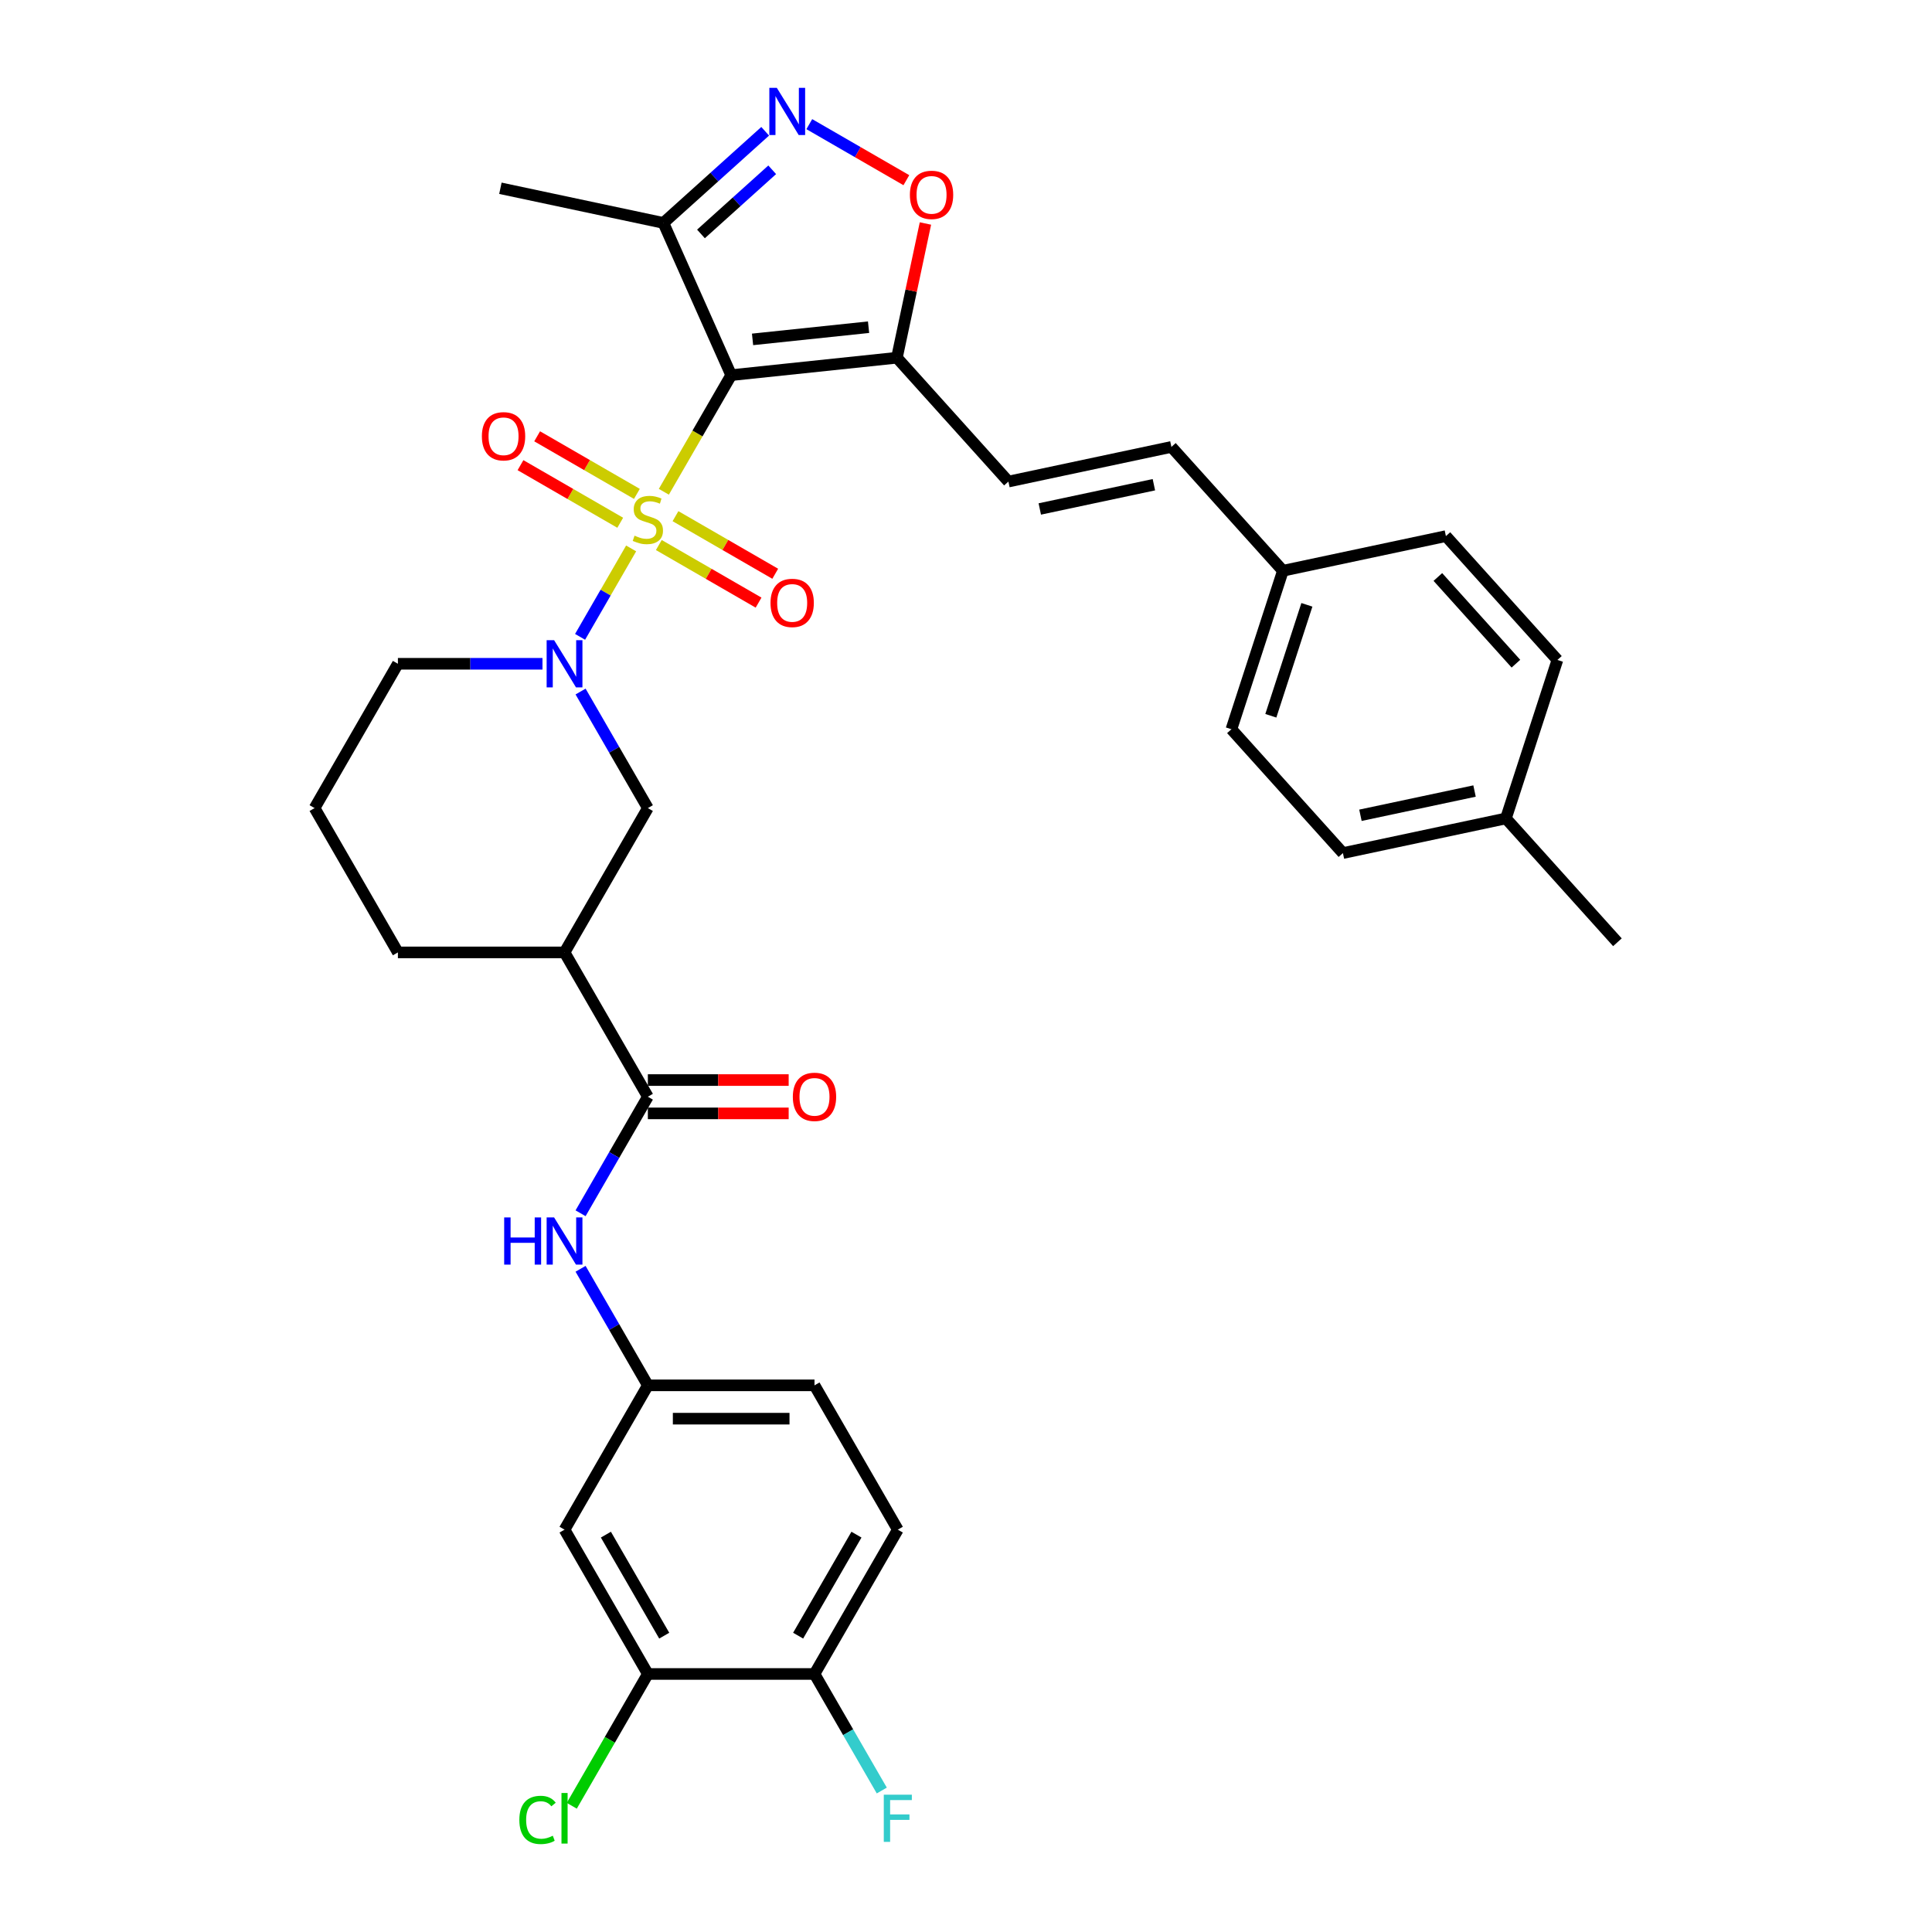 <?xml version='1.0' encoding='iso-8859-1'?>
<svg version='1.1' baseProfile='full'
              xmlns='http://www.w3.org/2000/svg'
                      xmlns:rdkit='http://www.rdkit.org/xml'
                      xmlns:xlink='http://www.w3.org/1999/xlink'
                  xml:space='preserve'
width='1000px' height='1000px' viewBox='0 0 1000 1000'>
<!-- END OF HEADER -->
<rect style='opacity:1.0;fill:#FFFFFF;stroke:none' width='1000' height='1000' x='0' y='0'> </rect>
<path class='bond-0' d='M 343.607,254.538 L 361.032,224.358' style='fill:none;fill-rule:evenodd;stroke:#CCCC00;stroke-width:6px;stroke-linecap:butt;stroke-linejoin:miter;stroke-opacity:1' />
<path class='bond-0' d='M 361.032,224.358 L 378.457,194.177' style='fill:none;fill-rule:evenodd;stroke:#000000;stroke-width:6px;stroke-linecap:butt;stroke-linejoin:miter;stroke-opacity:1' />
<path class='bond-1' d='M 326.676,283.864 L 313.464,306.749' style='fill:none;fill-rule:evenodd;stroke:#CCCC00;stroke-width:6px;stroke-linecap:butt;stroke-linejoin:miter;stroke-opacity:1' />
<path class='bond-1' d='M 313.464,306.749 L 300.251,329.633' style='fill:none;fill-rule:evenodd;stroke:#0000FF;stroke-width:6px;stroke-linecap:butt;stroke-linejoin:miter;stroke-opacity:1' />
<path class='bond-11' d='M 329.655,255.637 L 303.842,240.734' style='fill:none;fill-rule:evenodd;stroke:#CCCC00;stroke-width:6px;stroke-linecap:butt;stroke-linejoin:miter;stroke-opacity:1' />
<path class='bond-11' d='M 303.842,240.734 L 278.028,225.83' style='fill:none;fill-rule:evenodd;stroke:#FF0000;stroke-width:6px;stroke-linecap:butt;stroke-linejoin:miter;stroke-opacity:1' />
<path class='bond-11' d='M 321.03,270.577 L 295.216,255.673' style='fill:none;fill-rule:evenodd;stroke:#CCCC00;stroke-width:6px;stroke-linecap:butt;stroke-linejoin:miter;stroke-opacity:1' />
<path class='bond-11' d='M 295.216,255.673 L 269.403,240.769' style='fill:none;fill-rule:evenodd;stroke:#FF0000;stroke-width:6px;stroke-linecap:butt;stroke-linejoin:miter;stroke-opacity:1' />
<path class='bond-12' d='M 341.006,282.11 L 366.82,297.013' style='fill:none;fill-rule:evenodd;stroke:#CCCC00;stroke-width:6px;stroke-linecap:butt;stroke-linejoin:miter;stroke-opacity:1' />
<path class='bond-12' d='M 366.82,297.013 L 392.634,311.917' style='fill:none;fill-rule:evenodd;stroke:#FF0000;stroke-width:6px;stroke-linecap:butt;stroke-linejoin:miter;stroke-opacity:1' />
<path class='bond-12' d='M 349.631,267.17 L 375.445,282.074' style='fill:none;fill-rule:evenodd;stroke:#CCCC00;stroke-width:6px;stroke-linecap:butt;stroke-linejoin:miter;stroke-opacity:1' />
<path class='bond-12' d='M 375.445,282.074 L 401.259,296.978' style='fill:none;fill-rule:evenodd;stroke:#FF0000;stroke-width:6px;stroke-linecap:butt;stroke-linejoin:miter;stroke-opacity:1' />
<path class='bond-2' d='M 378.457,194.177 L 464.236,185.161' style='fill:none;fill-rule:evenodd;stroke:#000000;stroke-width:6px;stroke-linecap:butt;stroke-linejoin:miter;stroke-opacity:1' />
<path class='bond-2' d='M 389.521,175.669 L 449.566,169.358' style='fill:none;fill-rule:evenodd;stroke:#000000;stroke-width:6px;stroke-linecap:butt;stroke-linejoin:miter;stroke-opacity:1' />
<path class='bond-4' d='M 378.457,194.177 L 343.375,115.382' style='fill:none;fill-rule:evenodd;stroke:#000000;stroke-width:6px;stroke-linecap:butt;stroke-linejoin:miter;stroke-opacity:1' />
<path class='bond-8' d='M 300.501,357.94 L 317.916,388.103' style='fill:none;fill-rule:evenodd;stroke:#0000FF;stroke-width:6px;stroke-linecap:butt;stroke-linejoin:miter;stroke-opacity:1' />
<path class='bond-8' d='M 317.916,388.103 L 335.331,418.266' style='fill:none;fill-rule:evenodd;stroke:#000000;stroke-width:6px;stroke-linecap:butt;stroke-linejoin:miter;stroke-opacity:1' />
<path class='bond-21' d='M 280.785,343.57 L 243.369,343.57' style='fill:none;fill-rule:evenodd;stroke:#0000FF;stroke-width:6px;stroke-linecap:butt;stroke-linejoin:miter;stroke-opacity:1' />
<path class='bond-21' d='M 243.369,343.57 L 205.953,343.57' style='fill:none;fill-rule:evenodd;stroke:#000000;stroke-width:6px;stroke-linecap:butt;stroke-linejoin:miter;stroke-opacity:1' />
<path class='bond-6' d='M 464.236,185.161 L 471.621,150.421' style='fill:none;fill-rule:evenodd;stroke:#000000;stroke-width:6px;stroke-linecap:butt;stroke-linejoin:miter;stroke-opacity:1' />
<path class='bond-6' d='M 471.621,150.421 L 479.005,115.681' style='fill:none;fill-rule:evenodd;stroke:#FF0000;stroke-width:6px;stroke-linecap:butt;stroke-linejoin:miter;stroke-opacity:1' />
<path class='bond-9' d='M 464.236,185.161 L 521.95,249.259' style='fill:none;fill-rule:evenodd;stroke:#000000;stroke-width:6px;stroke-linecap:butt;stroke-linejoin:miter;stroke-opacity:1' />
<path class='bond-3' d='M 396.053,67.95 L 369.714,91.666' style='fill:none;fill-rule:evenodd;stroke:#0000FF;stroke-width:6px;stroke-linecap:butt;stroke-linejoin:miter;stroke-opacity:1' />
<path class='bond-3' d='M 369.714,91.666 L 343.375,115.382' style='fill:none;fill-rule:evenodd;stroke:#000000;stroke-width:6px;stroke-linecap:butt;stroke-linejoin:miter;stroke-opacity:1' />
<path class='bond-3' d='M 399.694,87.885 L 381.257,104.486' style='fill:none;fill-rule:evenodd;stroke:#0000FF;stroke-width:6px;stroke-linecap:butt;stroke-linejoin:miter;stroke-opacity:1' />
<path class='bond-3' d='M 381.257,104.486 L 362.82,121.087' style='fill:none;fill-rule:evenodd;stroke:#000000;stroke-width:6px;stroke-linecap:butt;stroke-linejoin:miter;stroke-opacity:1' />
<path class='bond-34' d='M 418.893,64.261 L 444.011,78.763' style='fill:none;fill-rule:evenodd;stroke:#0000FF;stroke-width:6px;stroke-linecap:butt;stroke-linejoin:miter;stroke-opacity:1' />
<path class='bond-34' d='M 444.011,78.763 L 469.13,93.266' style='fill:none;fill-rule:evenodd;stroke:#FF0000;stroke-width:6px;stroke-linecap:butt;stroke-linejoin:miter;stroke-opacity:1' />
<path class='bond-31' d='M 343.375,115.382 L 259.008,97.449' style='fill:none;fill-rule:evenodd;stroke:#000000;stroke-width:6px;stroke-linecap:butt;stroke-linejoin:miter;stroke-opacity:1' />
<path class='bond-5' d='M 335.331,567.659 L 292.205,492.963' style='fill:none;fill-rule:evenodd;stroke:#000000;stroke-width:6px;stroke-linecap:butt;stroke-linejoin:miter;stroke-opacity:1' />
<path class='bond-10' d='M 335.331,567.659 L 317.916,597.823' style='fill:none;fill-rule:evenodd;stroke:#000000;stroke-width:6px;stroke-linecap:butt;stroke-linejoin:miter;stroke-opacity:1' />
<path class='bond-10' d='M 317.916,597.823 L 300.501,627.986' style='fill:none;fill-rule:evenodd;stroke:#0000FF;stroke-width:6px;stroke-linecap:butt;stroke-linejoin:miter;stroke-opacity:1' />
<path class='bond-18' d='M 335.331,576.285 L 371.772,576.285' style='fill:none;fill-rule:evenodd;stroke:#000000;stroke-width:6px;stroke-linecap:butt;stroke-linejoin:miter;stroke-opacity:1' />
<path class='bond-18' d='M 371.772,576.285 L 408.214,576.285' style='fill:none;fill-rule:evenodd;stroke:#FF0000;stroke-width:6px;stroke-linecap:butt;stroke-linejoin:miter;stroke-opacity:1' />
<path class='bond-18' d='M 335.331,559.034 L 371.772,559.034' style='fill:none;fill-rule:evenodd;stroke:#000000;stroke-width:6px;stroke-linecap:butt;stroke-linejoin:miter;stroke-opacity:1' />
<path class='bond-18' d='M 371.772,559.034 L 408.214,559.034' style='fill:none;fill-rule:evenodd;stroke:#FF0000;stroke-width:6px;stroke-linecap:butt;stroke-linejoin:miter;stroke-opacity:1' />
<path class='bond-7' d='M 292.205,492.963 L 335.331,418.266' style='fill:none;fill-rule:evenodd;stroke:#000000;stroke-width:6px;stroke-linecap:butt;stroke-linejoin:miter;stroke-opacity:1' />
<path class='bond-35' d='M 292.205,492.963 L 205.953,492.963' style='fill:none;fill-rule:evenodd;stroke:#000000;stroke-width:6px;stroke-linecap:butt;stroke-linejoin:miter;stroke-opacity:1' />
<path class='bond-15' d='M 521.95,249.259 L 606.318,231.326' style='fill:none;fill-rule:evenodd;stroke:#000000;stroke-width:6px;stroke-linecap:butt;stroke-linejoin:miter;stroke-opacity:1' />
<path class='bond-15' d='M 538.192,263.442 L 597.249,250.889' style='fill:none;fill-rule:evenodd;stroke:#000000;stroke-width:6px;stroke-linecap:butt;stroke-linejoin:miter;stroke-opacity:1' />
<path class='bond-16' d='M 300.501,656.726 L 317.916,686.889' style='fill:none;fill-rule:evenodd;stroke:#0000FF;stroke-width:6px;stroke-linecap:butt;stroke-linejoin:miter;stroke-opacity:1' />
<path class='bond-16' d='M 317.916,686.889 L 335.331,717.052' style='fill:none;fill-rule:evenodd;stroke:#000000;stroke-width:6px;stroke-linecap:butt;stroke-linejoin:miter;stroke-opacity:1' />
<path class='bond-13' d='M 335.331,866.445 L 292.205,791.749' style='fill:none;fill-rule:evenodd;stroke:#000000;stroke-width:6px;stroke-linecap:butt;stroke-linejoin:miter;stroke-opacity:1' />
<path class='bond-13' d='M 343.801,846.616 L 313.613,794.328' style='fill:none;fill-rule:evenodd;stroke:#000000;stroke-width:6px;stroke-linecap:butt;stroke-linejoin:miter;stroke-opacity:1' />
<path class='bond-22' d='M 335.331,866.445 L 315.64,900.552' style='fill:none;fill-rule:evenodd;stroke:#000000;stroke-width:6px;stroke-linecap:butt;stroke-linejoin:miter;stroke-opacity:1' />
<path class='bond-22' d='M 315.64,900.552 L 295.948,934.658' style='fill:none;fill-rule:evenodd;stroke:#00CC00;stroke-width:6px;stroke-linecap:butt;stroke-linejoin:miter;stroke-opacity:1' />
<path class='bond-37' d='M 335.331,866.445 L 421.583,866.445' style='fill:none;fill-rule:evenodd;stroke:#000000;stroke-width:6px;stroke-linecap:butt;stroke-linejoin:miter;stroke-opacity:1' />
<path class='bond-14' d='M 292.205,791.749 L 335.331,717.052' style='fill:none;fill-rule:evenodd;stroke:#000000;stroke-width:6px;stroke-linecap:butt;stroke-linejoin:miter;stroke-opacity:1' />
<path class='bond-20' d='M 606.318,231.326 L 664.032,295.424' style='fill:none;fill-rule:evenodd;stroke:#000000;stroke-width:6px;stroke-linecap:butt;stroke-linejoin:miter;stroke-opacity:1' />
<path class='bond-23' d='M 335.331,717.052 L 421.583,717.052' style='fill:none;fill-rule:evenodd;stroke:#000000;stroke-width:6px;stroke-linecap:butt;stroke-linejoin:miter;stroke-opacity:1' />
<path class='bond-23' d='M 348.269,734.303 L 408.645,734.303' style='fill:none;fill-rule:evenodd;stroke:#000000;stroke-width:6px;stroke-linecap:butt;stroke-linejoin:miter;stroke-opacity:1' />
<path class='bond-17' d='M 421.583,866.445 L 464.709,791.749' style='fill:none;fill-rule:evenodd;stroke:#000000;stroke-width:6px;stroke-linecap:butt;stroke-linejoin:miter;stroke-opacity:1' />
<path class='bond-17' d='M 413.113,846.616 L 443.301,794.328' style='fill:none;fill-rule:evenodd;stroke:#000000;stroke-width:6px;stroke-linecap:butt;stroke-linejoin:miter;stroke-opacity:1' />
<path class='bond-24' d='M 421.583,866.445 L 438.998,896.609' style='fill:none;fill-rule:evenodd;stroke:#000000;stroke-width:6px;stroke-linecap:butt;stroke-linejoin:miter;stroke-opacity:1' />
<path class='bond-24' d='M 438.998,896.609 L 456.413,926.772' style='fill:none;fill-rule:evenodd;stroke:#33CCCC;stroke-width:6px;stroke-linecap:butt;stroke-linejoin:miter;stroke-opacity:1' />
<path class='bond-19' d='M 464.709,791.749 L 421.583,717.052' style='fill:none;fill-rule:evenodd;stroke:#000000;stroke-width:6px;stroke-linecap:butt;stroke-linejoin:miter;stroke-opacity:1' />
<path class='bond-27' d='M 664.032,295.424 L 748.399,277.491' style='fill:none;fill-rule:evenodd;stroke:#000000;stroke-width:6px;stroke-linecap:butt;stroke-linejoin:miter;stroke-opacity:1' />
<path class='bond-28' d='M 664.032,295.424 L 637.378,377.455' style='fill:none;fill-rule:evenodd;stroke:#000000;stroke-width:6px;stroke-linecap:butt;stroke-linejoin:miter;stroke-opacity:1' />
<path class='bond-28' d='M 676.44,313.059 L 657.782,370.481' style='fill:none;fill-rule:evenodd;stroke:#000000;stroke-width:6px;stroke-linecap:butt;stroke-linejoin:miter;stroke-opacity:1' />
<path class='bond-32' d='M 205.953,343.57 L 162.827,418.266' style='fill:none;fill-rule:evenodd;stroke:#000000;stroke-width:6px;stroke-linecap:butt;stroke-linejoin:miter;stroke-opacity:1' />
<path class='bond-25' d='M 779.459,423.619 L 695.092,441.552' style='fill:none;fill-rule:evenodd;stroke:#000000;stroke-width:6px;stroke-linecap:butt;stroke-linejoin:miter;stroke-opacity:1' />
<path class='bond-25' d='M 763.218,409.436 L 704.161,421.989' style='fill:none;fill-rule:evenodd;stroke:#000000;stroke-width:6px;stroke-linecap:butt;stroke-linejoin:miter;stroke-opacity:1' />
<path class='bond-33' d='M 779.459,423.619 L 837.173,487.717' style='fill:none;fill-rule:evenodd;stroke:#000000;stroke-width:6px;stroke-linecap:butt;stroke-linejoin:miter;stroke-opacity:1' />
<path class='bond-36' d='M 779.459,423.619 L 806.113,341.589' style='fill:none;fill-rule:evenodd;stroke:#000000;stroke-width:6px;stroke-linecap:butt;stroke-linejoin:miter;stroke-opacity:1' />
<path class='bond-26' d='M 205.953,492.963 L 162.827,418.266' style='fill:none;fill-rule:evenodd;stroke:#000000;stroke-width:6px;stroke-linecap:butt;stroke-linejoin:miter;stroke-opacity:1' />
<path class='bond-29' d='M 748.399,277.491 L 806.113,341.589' style='fill:none;fill-rule:evenodd;stroke:#000000;stroke-width:6px;stroke-linecap:butt;stroke-linejoin:miter;stroke-opacity:1' />
<path class='bond-29' d='M 744.236,298.649 L 784.636,343.517' style='fill:none;fill-rule:evenodd;stroke:#000000;stroke-width:6px;stroke-linecap:butt;stroke-linejoin:miter;stroke-opacity:1' />
<path class='bond-30' d='M 637.378,377.455 L 695.092,441.552' style='fill:none;fill-rule:evenodd;stroke:#000000;stroke-width:6px;stroke-linecap:butt;stroke-linejoin:miter;stroke-opacity:1' />
<path  class='atom-0' d='M 328.431 277.257
Q 328.707 277.361, 329.845 277.844
Q 330.984 278.327, 332.226 278.637
Q 333.502 278.913, 334.744 278.913
Q 337.056 278.913, 338.401 277.809
Q 339.747 276.671, 339.747 274.704
Q 339.747 273.359, 339.057 272.531
Q 338.401 271.703, 337.366 271.254
Q 336.331 270.805, 334.606 270.288
Q 332.433 269.632, 331.122 269.011
Q 329.845 268.39, 328.914 267.079
Q 328.017 265.768, 328.017 263.56
Q 328.017 260.49, 330.087 258.592
Q 332.191 256.695, 336.331 256.695
Q 339.16 256.695, 342.369 258.04
L 341.576 260.697
Q 338.643 259.489, 336.435 259.489
Q 334.054 259.489, 332.743 260.49
Q 331.432 261.456, 331.467 263.146
Q 331.467 264.457, 332.122 265.251
Q 332.812 266.044, 333.778 266.493
Q 334.779 266.941, 336.435 267.459
Q 338.643 268.149, 339.954 268.839
Q 341.265 269.529, 342.197 270.943
Q 343.163 272.324, 343.163 274.704
Q 343.163 278.085, 340.886 279.914
Q 338.643 281.708, 334.882 281.708
Q 332.709 281.708, 331.053 281.225
Q 329.431 280.776, 327.499 279.983
L 328.431 277.257
' fill='#CCCC00'/>
<path  class='atom-2' d='M 286.805 331.357
L 294.81 344.294
Q 295.603 345.571, 296.88 347.883
Q 298.156 350.194, 298.225 350.332
L 298.225 331.357
L 301.468 331.357
L 301.468 355.783
L 298.122 355.783
L 289.531 341.638
Q 288.53 339.982, 287.461 338.084
Q 286.426 336.187, 286.115 335.6
L 286.115 355.783
L 282.941 355.783
L 282.941 331.357
L 286.805 331.357
' fill='#0000FF'/>
<path  class='atom-4' d='M 402.073 45.455
L 410.078 58.392
Q 410.871 59.669, 412.148 61.98
Q 413.424 64.292, 413.493 64.43
L 413.493 45.455
L 416.736 45.455
L 416.736 69.881
L 413.39 69.881
L 404.799 55.736
Q 403.798 54.08, 402.729 52.182
Q 401.694 50.285, 401.383 49.698
L 401.383 69.881
L 398.209 69.881
L 398.209 45.455
L 402.073 45.455
' fill='#0000FF'/>
<path  class='atom-7' d='M 470.957 100.863
Q 470.957 94.998, 473.855 91.72
Q 476.753 88.443, 482.169 88.443
Q 487.586 88.443, 490.484 91.72
Q 493.382 94.998, 493.382 100.863
Q 493.382 106.797, 490.45 110.178
Q 487.517 113.525, 482.169 113.525
Q 476.787 113.525, 473.855 110.178
Q 470.957 106.832, 470.957 100.863
M 482.169 110.765
Q 485.895 110.765, 487.896 108.281
Q 489.932 105.762, 489.932 100.863
Q 489.932 96.067, 487.896 93.652
Q 485.895 91.203, 482.169 91.203
Q 478.443 91.203, 476.408 93.618
Q 474.407 96.033, 474.407 100.863
Q 474.407 105.797, 476.408 108.281
Q 478.443 110.765, 482.169 110.765
' fill='#FF0000'/>
<path  class='atom-11' d='M 260.964 630.143
L 264.276 630.143
L 264.276 640.527
L 276.766 640.527
L 276.766 630.143
L 280.078 630.143
L 280.078 654.569
L 276.766 654.569
L 276.766 643.287
L 264.276 643.287
L 264.276 654.569
L 260.964 654.569
L 260.964 630.143
' fill='#0000FF'/>
<path  class='atom-11' d='M 286.805 630.143
L 294.81 643.08
Q 295.603 644.357, 296.88 646.669
Q 298.156 648.98, 298.225 649.118
L 298.225 630.143
L 301.468 630.143
L 301.468 654.569
L 298.122 654.569
L 289.531 640.424
Q 288.53 638.768, 287.461 636.87
Q 286.426 634.973, 286.115 634.386
L 286.115 654.569
L 282.941 654.569
L 282.941 630.143
L 286.805 630.143
' fill='#0000FF'/>
<path  class='atom-12' d='M 249.422 225.816
Q 249.422 219.951, 252.32 216.674
Q 255.218 213.396, 260.634 213.396
Q 266.051 213.396, 268.949 216.674
Q 271.847 219.951, 271.847 225.816
Q 271.847 231.751, 268.915 235.132
Q 265.982 238.478, 260.634 238.478
Q 255.252 238.478, 252.32 235.132
Q 249.422 231.785, 249.422 225.816
M 260.634 235.718
Q 264.36 235.718, 266.362 233.234
Q 268.397 230.716, 268.397 225.816
Q 268.397 221.021, 266.362 218.606
Q 264.36 216.156, 260.634 216.156
Q 256.908 216.156, 254.873 218.571
Q 252.872 220.986, 252.872 225.816
Q 252.872 230.75, 254.873 233.234
Q 256.908 235.718, 260.634 235.718
' fill='#FF0000'/>
<path  class='atom-13' d='M 398.815 312.068
Q 398.815 306.203, 401.713 302.926
Q 404.611 299.648, 410.027 299.648
Q 415.444 299.648, 418.342 302.926
Q 421.24 306.203, 421.24 312.068
Q 421.24 318.003, 418.308 321.384
Q 415.375 324.73, 410.027 324.73
Q 404.645 324.73, 401.713 321.384
Q 398.815 318.037, 398.815 312.068
M 410.027 321.97
Q 413.753 321.97, 415.754 319.486
Q 417.79 316.968, 417.79 312.068
Q 417.79 307.273, 415.754 304.858
Q 413.753 302.408, 410.027 302.408
Q 406.301 302.408, 404.266 304.823
Q 402.265 307.238, 402.265 312.068
Q 402.265 317.002, 404.266 319.486
Q 406.301 321.97, 410.027 321.97
' fill='#FF0000'/>
<path  class='atom-19' d='M 410.37 567.728
Q 410.37 561.863, 413.268 558.586
Q 416.166 555.308, 421.583 555.308
Q 427 555.308, 429.898 558.586
Q 432.796 561.863, 432.796 567.728
Q 432.796 573.663, 429.863 577.044
Q 426.931 580.39, 421.583 580.39
Q 416.201 580.39, 413.268 577.044
Q 410.37 573.697, 410.37 567.728
M 421.583 577.63
Q 425.309 577.63, 427.31 575.146
Q 429.346 572.628, 429.346 567.728
Q 429.346 562.933, 427.31 560.518
Q 425.309 558.068, 421.583 558.068
Q 417.857 558.068, 415.821 560.483
Q 413.82 562.898, 413.82 567.728
Q 413.82 572.662, 415.821 575.146
Q 417.857 577.63, 421.583 577.63
' fill='#FF0000'/>
<path  class='atom-23' d='M 268.813 941.987
Q 268.813 935.915, 271.642 932.741
Q 274.506 929.532, 279.923 929.532
Q 284.96 929.532, 287.651 933.086
L 285.374 934.949
Q 283.407 932.361, 279.923 932.361
Q 276.231 932.361, 274.264 934.845
Q 272.332 937.295, 272.332 941.987
Q 272.332 946.817, 274.333 949.301
Q 276.369 951.785, 280.302 951.785
Q 282.993 951.785, 286.133 950.164
L 287.099 952.751
Q 285.822 953.579, 283.89 954.062
Q 281.958 954.545, 279.819 954.545
Q 274.506 954.545, 271.642 951.302
Q 268.813 948.059, 268.813 941.987
' fill='#00CC00'/>
<path  class='atom-23' d='M 290.618 928.049
L 293.792 928.049
L 293.792 954.235
L 290.618 954.235
L 290.618 928.049
' fill='#00CC00'/>
<path  class='atom-25' d='M 457.447 928.929
L 471.971 928.929
L 471.971 931.723
L 460.724 931.723
L 460.724 939.141
L 470.729 939.141
L 470.729 941.97
L 460.724 941.97
L 460.724 953.355
L 457.447 953.355
L 457.447 928.929
' fill='#33CCCC'/>
</svg>
